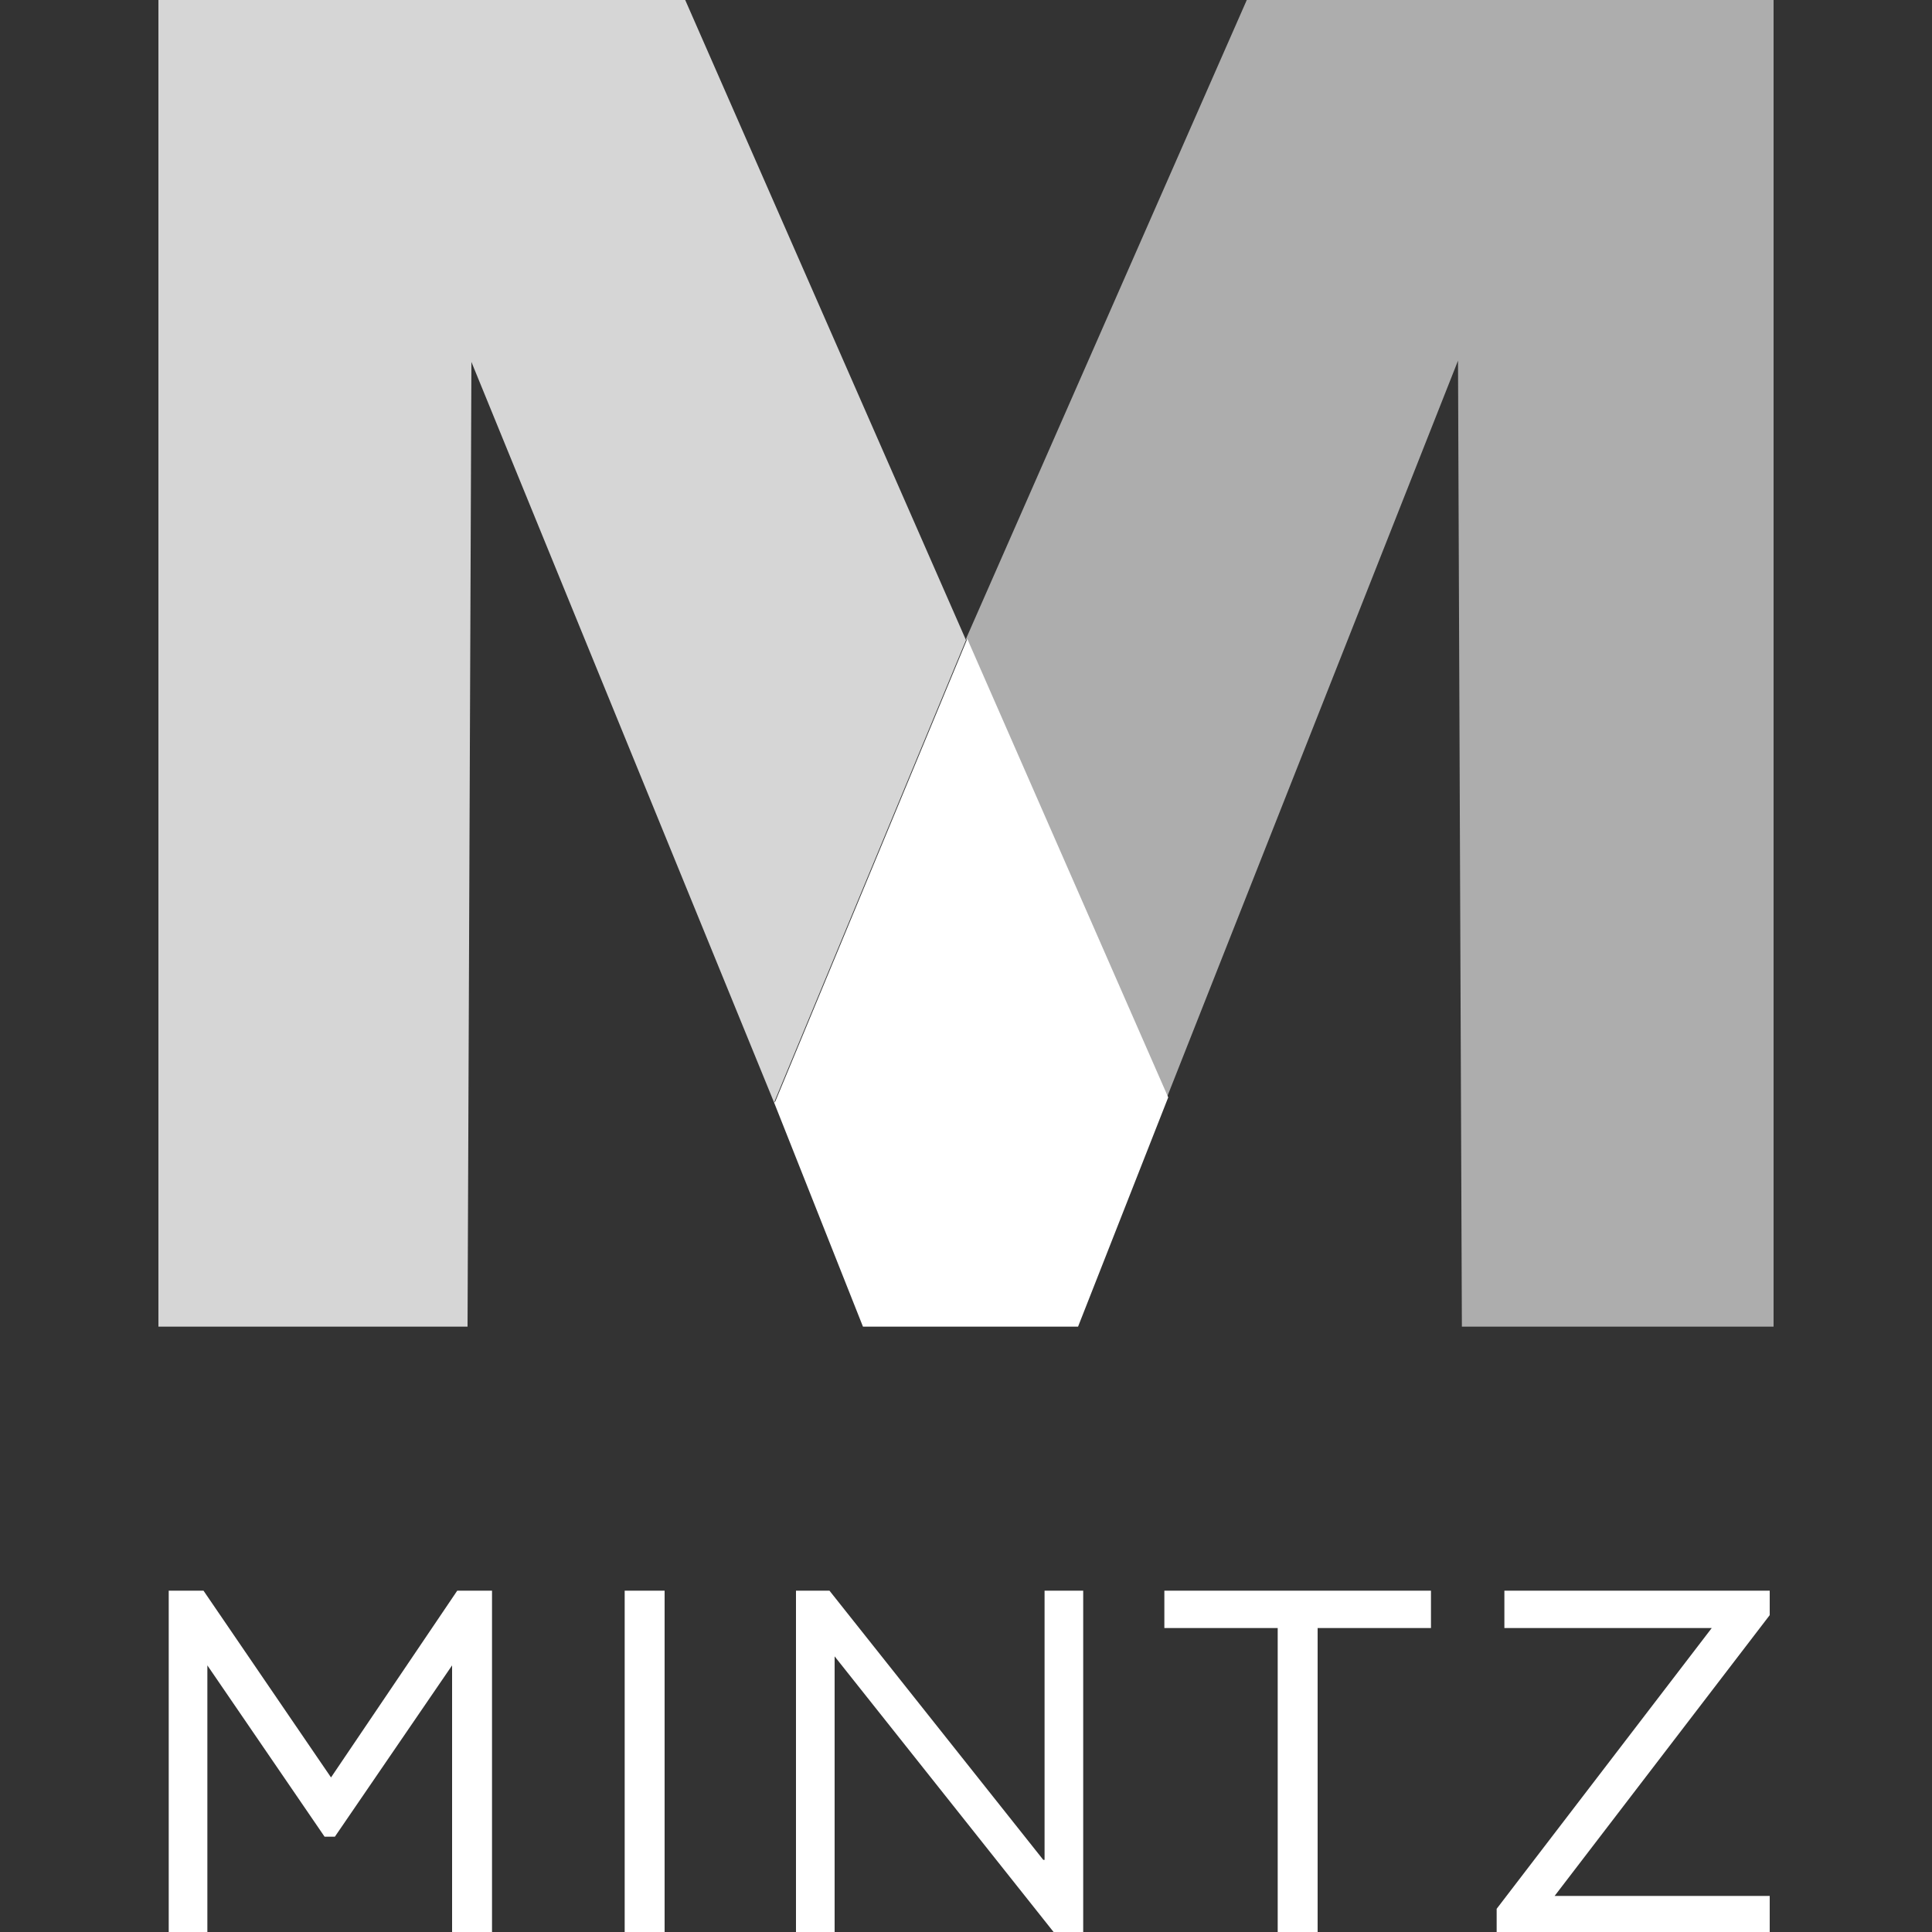 <?xml version="1.0" encoding="UTF-8"?>
<svg id="Layer_1" xmlns="http://www.w3.org/2000/svg" version="1.1" viewBox="0 0 150 150">
  <rect x="0" y="0" width="150" height="150" fill="#333333" stroke="none"/>
  <!-- Generator: Adobe Illustrator 29.6.1, SVG Export Plug-In . SVG Version: 2.1.1 Build 9)  -->
  <defs>
    <style>
      .st0, .st1, .st2 {
        fill: #fff;
      }

      .st1 {
        opacity: .8;
      }

      .st1, .st2 {
        isolation: isolate;
      }

      .st2 {
        opacity: .6;
      }
    </style>
  </defs>
  <path class="st2" d="M113.2,28.1l.3,74.9h24.2V0h-40.9l-21.8,49.6,15.6,35.6,22.6-57.2h0Z"/>
  <path class="st1" d="M12.3,103h24l.3-74.9,23.5,57.5,14.9-35.9L53.2,0H12.3v103Z"/>
  <path class="st0" d="M60.1,85.6l6.9,17.4h16.7l7-17.8-15.6-35.6-14.9,35.9h0ZM25.7,138l-9.9-14.5h-2.7v26.5h3v-20.7l9.1,13.3h.8l9.1-13.3v20.7h3.1v-26.5h-2.7l-9.8,14.5ZM48.5,123.5h3.1v26.5h-3.1v-26.5ZM81,144.4l-16.6-20.9h-2.6v26.5h3v-21.4l17,21.4h2.3v-26.5h-3v20.9h-.1ZM90.4,126.4h8.8v23.6h3.1v-23.6h8.8v-2.9h-20.7s0,2.9,0,2.9ZM137.4,123.5h-20.6v2.9h16.1l-16.7,21.8v1.9h21.2v-2.9h-16.7l16.7-21.8v-1.8h0Z"/>
</svg>